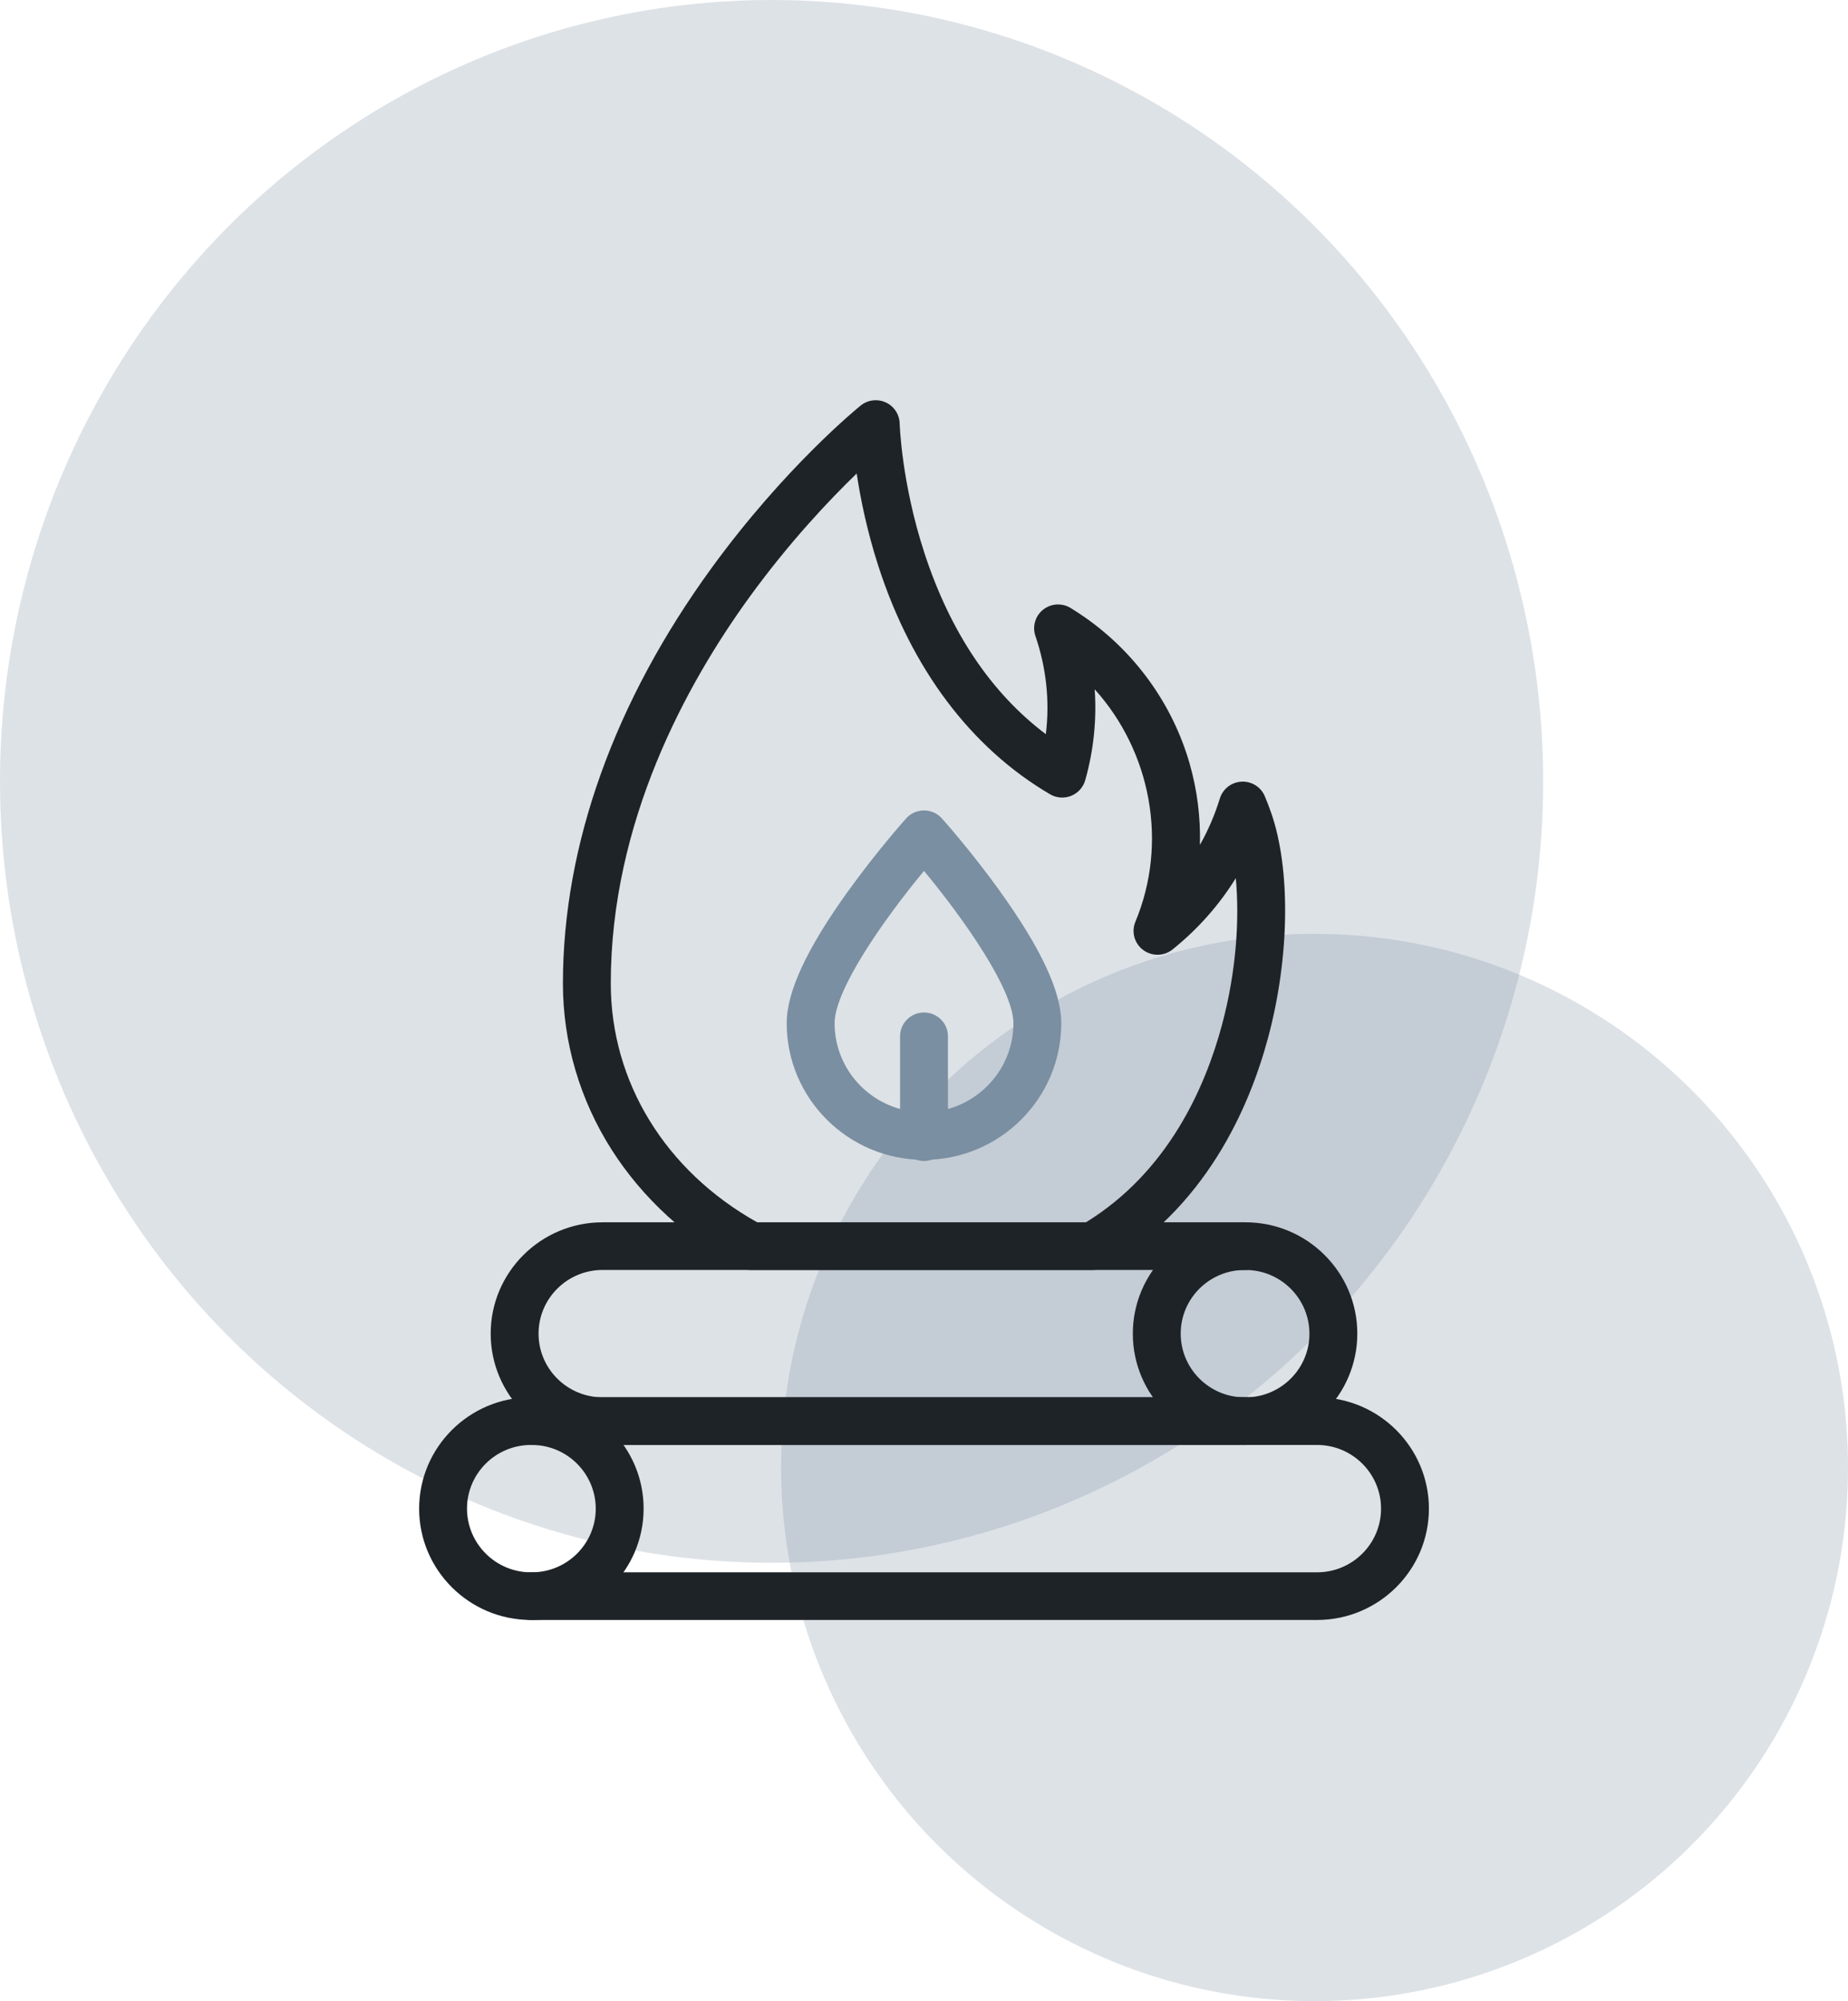 <svg width="97" height="105" viewBox="0 0 97 105" fill="none" xmlns="http://www.w3.org/2000/svg">
<ellipse opacity="0.25" cx="40.5" cy="41" rx="40.5" ry="41" fill="#7A8FA1"/>
<circle opacity="0.25" cx="69" cy="77" r="28" fill="#7A8FA1"/>
<g clip-path="url(#clip0_4101_362)">
<path d="M57.35 66.636H39.42C39.211 66.636 39.007 66.585 38.823 66.486C36.051 64.998 33.729 62.871 32.111 60.335C30.434 57.708 29.547 54.686 29.547 51.6C29.547 44.341 32.252 36.796 37.368 29.778C41.211 24.505 45.014 21.409 45.175 21.28C45.547 20.98 46.058 20.916 46.493 21.115C46.928 21.315 47.21 21.743 47.223 22.22C47.223 22.25 47.318 25.338 48.524 29.023C49.88 33.165 52.019 36.353 54.895 38.523C55.106 36.798 54.922 35.044 54.348 33.37C54.178 32.871 54.338 32.319 54.752 31.99C55.165 31.661 55.742 31.625 56.194 31.9C56.443 32.053 56.69 32.214 56.928 32.379C59.592 34.235 61.551 36.963 62.441 40.061C62.842 41.455 63.022 42.899 62.982 44.334C63.415 43.568 63.767 42.751 64.029 41.896C64.184 41.393 64.64 41.04 65.168 41.014C65.698 40.986 66.185 41.294 66.389 41.779C66.505 42.058 66.616 42.343 66.716 42.629C67.755 45.59 67.695 50.228 66.562 54.444C65.542 58.24 63.227 63.406 57.985 66.464C57.793 66.576 57.573 66.635 57.35 66.635V66.636ZM39.743 64.136H57C61.306 61.486 63.255 57.071 64.135 53.799C64.905 50.934 65.063 48.195 64.866 46.078C63.987 47.495 62.868 48.759 61.544 49.819C61.097 50.178 60.463 50.188 60.003 49.845C59.543 49.503 59.376 48.894 59.596 48.366C61.327 44.21 60.406 39.434 57.459 36.166C57.569 37.764 57.405 39.373 56.963 40.938C56.857 41.311 56.583 41.615 56.221 41.759C55.86 41.903 55.451 41.873 55.115 41.675C50.971 39.244 47.858 35.111 46.111 29.723C45.507 27.859 45.163 26.153 44.967 24.845C43.538 26.226 41.44 28.44 39.361 31.3C36.031 35.883 32.059 43.124 32.059 51.598C32.059 56.77 34.925 61.435 39.743 64.134V64.136Z" fill="#1E2328"/>
<path d="M65.373 75.817H31.627C28.389 75.817 25.756 73.198 25.756 69.976C25.756 66.755 28.389 64.135 31.627 64.135H65.371C66.065 64.135 66.628 64.695 66.628 65.385C66.628 66.075 66.065 66.635 65.371 66.635H31.627C29.775 66.635 28.268 68.134 28.268 69.976C28.268 71.819 29.775 73.317 31.627 73.317H65.371C66.065 73.317 66.628 73.877 66.628 74.567C66.628 75.257 66.065 75.817 65.371 75.817H65.373Z" fill="#1E2328"/>
<path d="M65.376 75.817H65.329C62.093 75.817 59.461 73.199 59.461 69.979C59.461 66.759 62.093 64.135 65.329 64.135H65.376C68.612 64.135 71.244 66.754 71.244 69.974C71.244 73.194 68.612 75.817 65.376 75.817ZM65.329 66.636C63.478 66.636 61.974 68.134 61.974 69.975C61.974 71.816 63.478 73.319 65.329 73.319H65.376C67.226 73.319 68.731 71.821 68.731 69.98C68.731 68.139 67.226 66.636 65.376 66.636H65.329Z" fill="#1E2328"/>
<path d="M69.13 85H27.872C27.178 85 26.615 84.44 26.615 83.75C26.615 83.06 27.178 82.5 27.872 82.5H69.132C70.983 82.5 72.49 81.001 72.49 79.159C72.49 77.316 70.983 75.817 69.132 75.817H27.872C27.178 75.817 26.615 75.257 26.615 74.567C26.615 73.877 27.178 73.317 27.872 73.317H69.132C72.369 73.317 75.002 75.937 75.002 79.159C75.002 82.38 72.369 85 69.132 85H69.13Z" fill="#1E2328"/>
<path d="M27.915 85H27.868C24.632 85 22 82.381 22 79.161C22 75.941 24.632 73.317 27.868 73.317H27.915C31.151 73.317 33.783 75.936 33.783 79.156C33.783 82.376 31.151 85 27.915 85ZM27.868 75.817C26.018 75.817 24.513 77.315 24.513 79.156C24.513 80.997 26.018 82.5 27.868 82.5H27.915C29.765 82.5 31.27 81.002 31.27 79.161C31.27 77.32 29.765 75.817 27.915 75.817H27.868Z" fill="#1E2328"/>
<path d="M48.5 60.917C47.807 60.917 47.244 60.358 47.244 59.667V54.375C47.244 53.685 47.807 53.125 48.5 53.125C49.194 53.125 49.757 53.685 49.757 54.375V59.667C49.757 60.358 49.194 60.917 48.5 60.917Z" fill="#7A8FA1"/>
<path d="M52.498 46.777C50.989 44.677 49.502 43.012 49.439 42.942C49.2 42.676 48.86 42.524 48.5 42.524C48.141 42.524 47.8 42.676 47.562 42.942C47.499 43.012 46.013 44.677 44.503 46.777C42.343 49.782 41.293 52.042 41.293 53.687C41.293 57.641 44.525 60.857 48.499 60.857C52.473 60.857 55.705 57.641 55.705 53.687C55.705 52.042 54.655 49.782 52.495 46.777H52.498ZM48.5 58.359C45.912 58.359 43.807 56.264 43.807 53.689C43.807 51.931 46.394 48.236 48.5 45.697C50.608 48.237 53.194 51.931 53.194 53.689C53.194 56.264 51.088 58.359 48.5 58.359Z" fill="#7A8FA1"/>
</g>
<defs>
<clipPath id="clip0_4101_362">
<rect width="53" height="64" fill="white" transform="translate(22 21)"/>
</clipPath>
</defs>
</svg>
